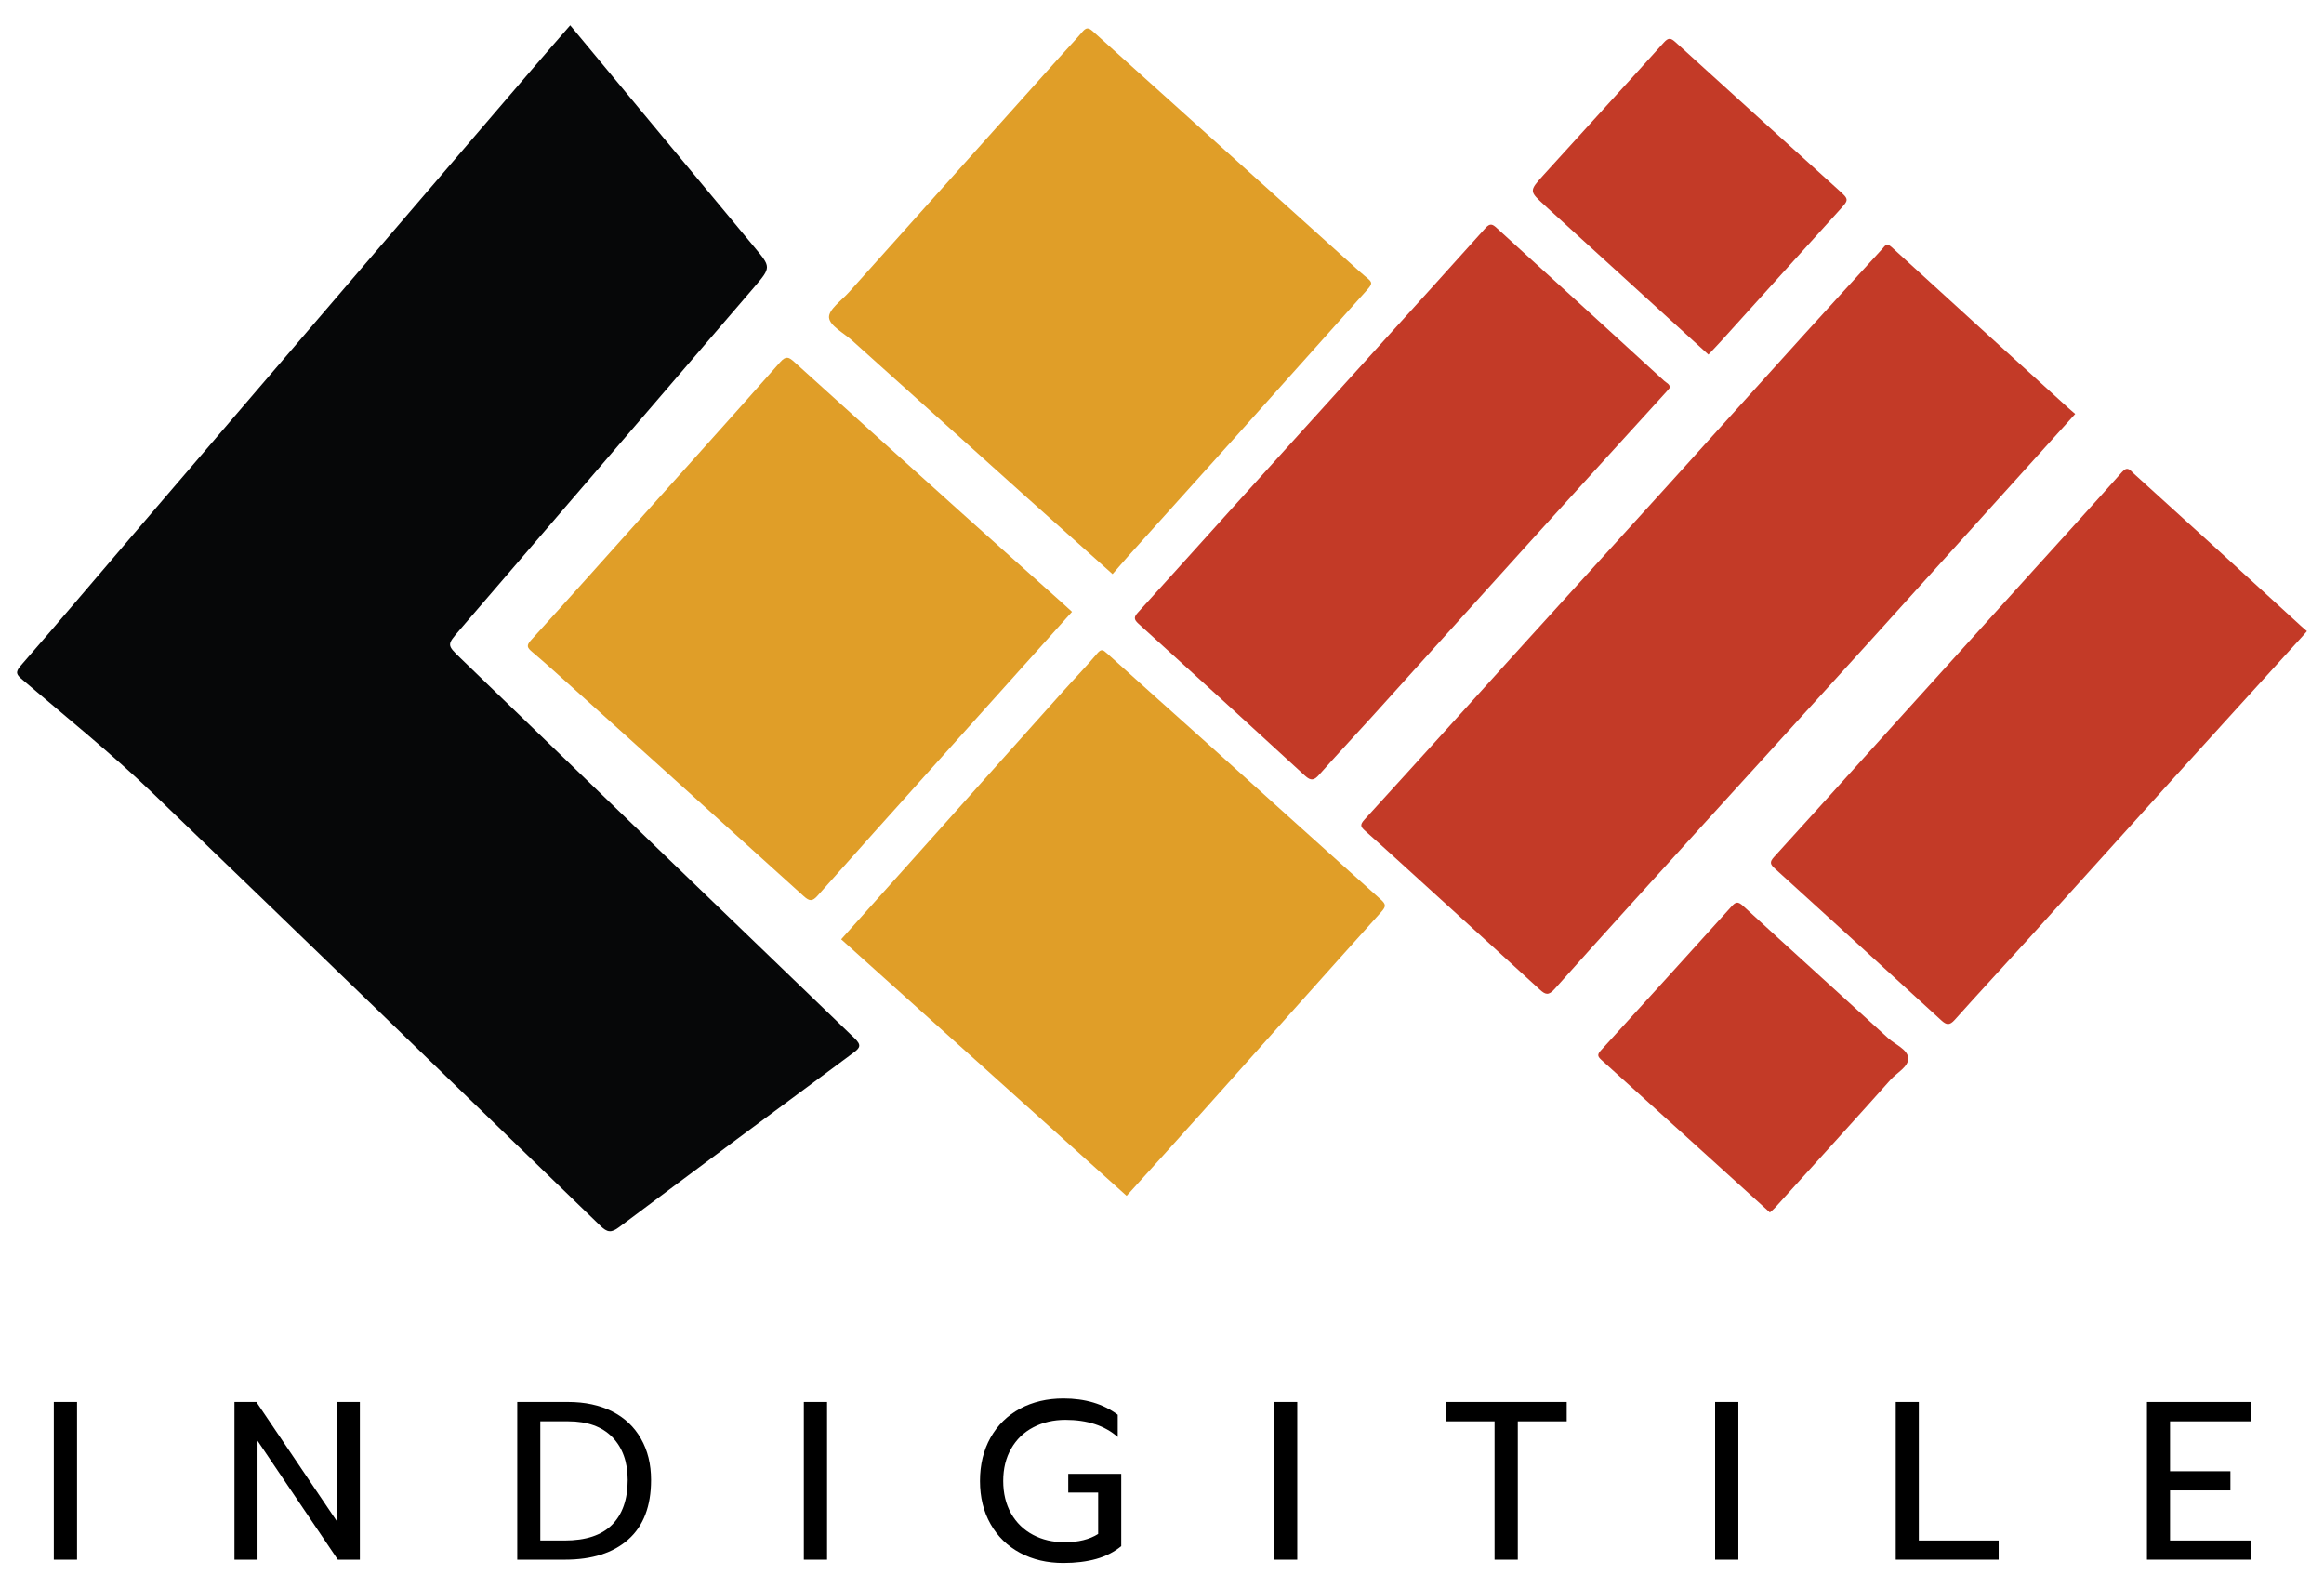 <svg viewBox="0 0 1200 820" xmlns="http://www.w3.org/2000/svg" id="Left">
  <defs>
    <style>
      .cls-1 {
        fill: #c33a27;
      }

      .cls-2 {
        fill: #060708;
      }

      .cls-3 {
        fill: #e09e28;
      }
    </style>
  </defs>
  <g>
    <path d="M27.79,723.81h11.99v81.4h-11.99v-81.4Z"></path>
    <path d="M121.06,723.81h11.32l41.45,61.39v-61.39h11.99v81.4h-11.39l-41.45-61.39v61.39h-11.92v-81.4Z"></path>
    <path d="M267.07,723.81h26.23c8.73,0,16.34,1.63,22.79,4.87,6.45,3.26,11.39,7.93,14.84,14.02,3.49,6.05,5.25,13.17,5.25,21.36,0,13.55-3.93,23.8-11.77,30.73-7.79,6.95-18.72,10.42-32.75,10.42h-24.58v-81.4ZM291.51,795.31c10.89,0,19.04-2.66,24.43-8.02,5.43-5.4,8.17-13.14,8.17-23.24,0-9.29-2.66-16.66-7.94-22.11-5.3-5.43-12.89-8.17-22.79-8.17h-14.39v61.54h12.52Z"></path>
    <path d="M415.06,723.81h11.99v81.4h-11.99v-81.4Z"></path>
    <path d="M549.11,806.93c-8.39,0-15.87-1.74-22.41-5.25-6.5-3.49-11.58-8.43-15.22-14.84-3.65-6.39-5.47-13.81-5.47-22.26s1.82-15.96,5.47-22.41c3.64-6.45,8.71-11.41,15.22-14.92,6.54-3.49,14.02-5.25,22.41-5.25,11.24,0,20.57,2.81,28.03,8.39v11.47c-6.75-5.88-15.74-8.84-26.98-8.84-6.15,0-11.67,1.27-16.56,3.82-4.91,2.55-8.73,6.22-11.47,11.02-2.75,4.76-4.12,10.32-4.12,16.71s1.35,11.95,4.05,16.79c2.74,4.8,6.52,8.47,11.32,11.02,4.8,2.55,10.23,3.82,16.34,3.82,7.05,0,12.82-1.42,17.31-4.27v-21.36h-15.44v-9.67h27.36v37.33c-3.65,3-7.94,5.21-12.89,6.6-4.95,1.39-10.61,2.1-16.94,2.1Z"></path>
    <path d="M657.84,723.81h11.99v81.4h-11.99v-81.4Z"></path>
    <path d="M771.72,733.78h-25.26v-9.97h62.51v9.97h-25.26v71.43h-11.99v-71.43Z"></path>
    <path d="M885.6,723.81h11.99v81.4h-11.99v-81.4Z"></path>
    <path d="M978.87,723.81h11.92v71.5h41.22v9.89h-53.14v-81.4Z"></path>
    <path d="M1108.58,723.81h53.67v9.97h-41.75v25.78h31.18v9.89h-31.18v25.86h41.75v9.89h-53.67v-81.4Z"></path>
  </g>
  <g>
    <path d="M1071.54,213.7c-36.43,40.33-72.23,80.05-108.13,119.68-27.47,30.33-55.1,60.53-82.61,90.83-26.09,28.72-52.21,57.41-78.05,86.36-3.16,3.54-4.79,2.97-7.67.33-18.22-16.7-36.52-33.31-54.81-49.94-11.71-10.65-23.37-21.37-35.22-31.87-2.46-2.18-3.07-3.14-.48-5.98,28.39-31.07,56.55-62.33,84.82-93.51,23.6-26.03,47.29-51.97,70.88-78.01,23.85-26.32,47.59-52.74,71.44-79.06,13.35-14.74,26.81-29.37,40.22-44.06,1.37-1.5,2.13-3.37,4.79-.92,30.34,27.78,60.81,55.4,91.25,83.06,1.14,1.04,2.33,2.03,3.56,3.1Z" class="cls-1"></path>
    <path d="M1191.18,325.86c-.92,1.05-1.52,1.78-2.15,2.48-23.11,25.42-46.26,50.81-69.32,76.28-23.84,26.32-47.58,52.74-71.41,79.07-12.95,14.31-26.11,28.44-38.97,42.83-2.58,2.89-4.22,2.75-6.88.31-28.62-26.22-57.3-52.39-86.05-78.47-2.33-2.12-2.76-3.31-.44-5.85,20.81-22.82,41.45-45.79,62.17-68.7,24.21-26.77,48.43-53.53,72.65-80.3,15.02-16.6,30.12-33.14,44.99-49.88,2.88-3.24,4.22-.76,5.89.75,13.32,12.04,26.61,24.11,39.88,36.21,15.55,14.18,31.07,28.4,46.6,42.6.96.87,1.95,1.7,3.05,2.66Z" class="cls-1"></path>
    <path d="M862.32,200.05c-.61.72-1.21,1.47-1.85,2.18-23.25,25.56-46.54,51.08-69.73,76.68-27.47,30.33-54.84,60.74-82.29,91.09-9.06,10.02-18.34,19.85-27.29,29.97-2.6,2.94-4.25,3.33-7.31.52-28.57-26.26-57.24-52.42-85.99-78.48-2.51-2.27-2.41-3.47-.24-5.85,16.77-18.4,33.38-36.95,50.07-55.42,24.59-27.2,49.22-54.38,73.83-81.56,18.52-20.46,37.1-40.88,55.5-61.45,2.44-2.73,3.75-1.94,5.89.04,13.51,12.41,27.13,24.71,40.68,37.07,15.27,13.92,30.53,27.86,45.76,41.82,1.08.99,2.75,1.54,2.95,3.41Z" class="cls-1"></path>
    <path d="M882.15,183.06c-27.81-25.33-55.47-50.53-83.14-75.73-.43-.39-.84-.8-1.27-1.19-8.1-7.36-8.25-7.5-.99-15.52,20.72-22.9,41.63-45.63,62.3-68.58,2.46-2.73,3.64-2.5,6.19-.18,27.97,25.49,56.07,50.82,84.12,76.22,5.58,5.05,5.4,4.96.16,10.74-20.24,22.29-40.39,44.67-60.58,67.01-2.2,2.43-4.49,4.78-6.79,7.22Z" class="cls-1"></path>
    <path d="M913.88,625.96c-1.13-1.03-1.97-1.8-2.81-2.56-28.03-25.4-56.04-50.82-84.14-76.15-2.04-1.84-2.28-2.8-.33-4.94,22.52-24.64,44.95-49.37,67.31-74.15,2.15-2.38,3.28-3.09,6.12-.48,24.87,22.85,49.97,45.45,74.89,68.25,3.68,3.36,10.04,5.81,10.37,10.28.34,4.49-5.82,7.55-9.1,11.23-16.16,18.16-32.55,36.12-48.86,54.15-3.62,4.01-7.23,8.03-10.88,12.01-.74.81-1.62,1.5-2.57,2.36Z" class="cls-1"></path>
  </g>
  <g>
    <path d="M581.72,617.38c-49.24-44.25-98.19-88.24-147.38-132.44,13.44-15,26.83-29.92,40.19-44.87,24.83-27.76,49.64-55.53,74.49-83.28,5.79-6.47,11.88-12.69,17.45-19.35,2.17-2.59,3.06-2,5.15-.1,17.61,15.93,35.37,31.69,53.03,47.57,29.43,26.47,58.77,53.05,88.27,79.44,2.82,2.52,2.79,3.68.27,6.48-31.11,34.57-62.02,69.32-93.03,103.98-12.61,14.09-25.34,28.07-38.44,42.57Z" class="cls-3"></path>
    <path d="M574.48,296.41c-14.24-12.73-28.35-25.28-42.4-37.89-30.73-27.58-61.45-55.17-92.15-82.78-4.29-3.86-11.54-7.59-11.86-11.81-.31-4.08,6.45-8.79,10.28-13.06,36.02-40.24,72.07-80.45,108.13-120.67,4.12-4.6,8.38-9.07,12.4-13.74,1.87-2.17,3.01-2.45,5.38-.31,45.85,41.37,91.85,82.58,137.7,123.96,7.54,6.8,8.37,4.61.48,13.41-21.88,24.43-43.72,48.89-65.62,73.3-18.04,20.1-36.14,40.15-54.2,60.23-2.7,3-5.31,6.09-8.16,9.36Z" class="cls-3"></path>
    <path d="M553.53,315.87c-.73.81-1.34,1.48-1.94,2.15-23.45,26.13-46.91,52.25-70.36,78.39-19.71,21.97-39.45,43.91-59.04,65.99-2.67,3.01-4.14,3.04-7.17.29-40.61-36.81-81.35-73.47-122.08-110.14-6.02-5.42-12.06-10.84-18.24-16.07-2.46-2.08-3.08-3.18-.46-6.05,20.27-22.24,40.29-44.72,60.37-67.13,22.79-25.43,45.66-50.79,68.27-76.38,2.94-3.32,4.45-2.58,7.14-.16,28.91,26.17,57.87,52.27,86.86,78.34,17.37,15.61,34.81,31.14,52.22,46.71,1.43,1.28,2.84,2.6,4.44,4.06Z" class="cls-3"></path>
  </g>
  <path d="M294.42,13.07c31.91,38.44,63.4,76.43,94.96,114.34,8.72,10.48,8.95,10.49.05,20.85-50.66,59.03-101.37,118.01-152.09,176.98-6.61,7.68-6.71,7.64.42,14.52,67.81,65.47,135.6,130.96,203.54,196.3,3.57,3.44,2.89,4.85-.57,7.41-40.44,29.93-80.84,59.91-121.1,90.09-4,3-6.04,2.76-9.62-.71-76.84-74.48-153.74-148.88-230.84-223.08-21.54-20.73-44.91-39.46-67.62-58.9-2.89-2.48-3.94-3.66-.85-7.2,19.64-22.51,38.9-45.34,58.34-68.02,68.45-79.85,136.91-159.69,205.38-239.53,6.53-7.61,13.14-15.14,20.01-23.05Z" class="cls-2" data-sanitized-data-name="Left" data-name="Left" id="Left-2"></path>
</svg>